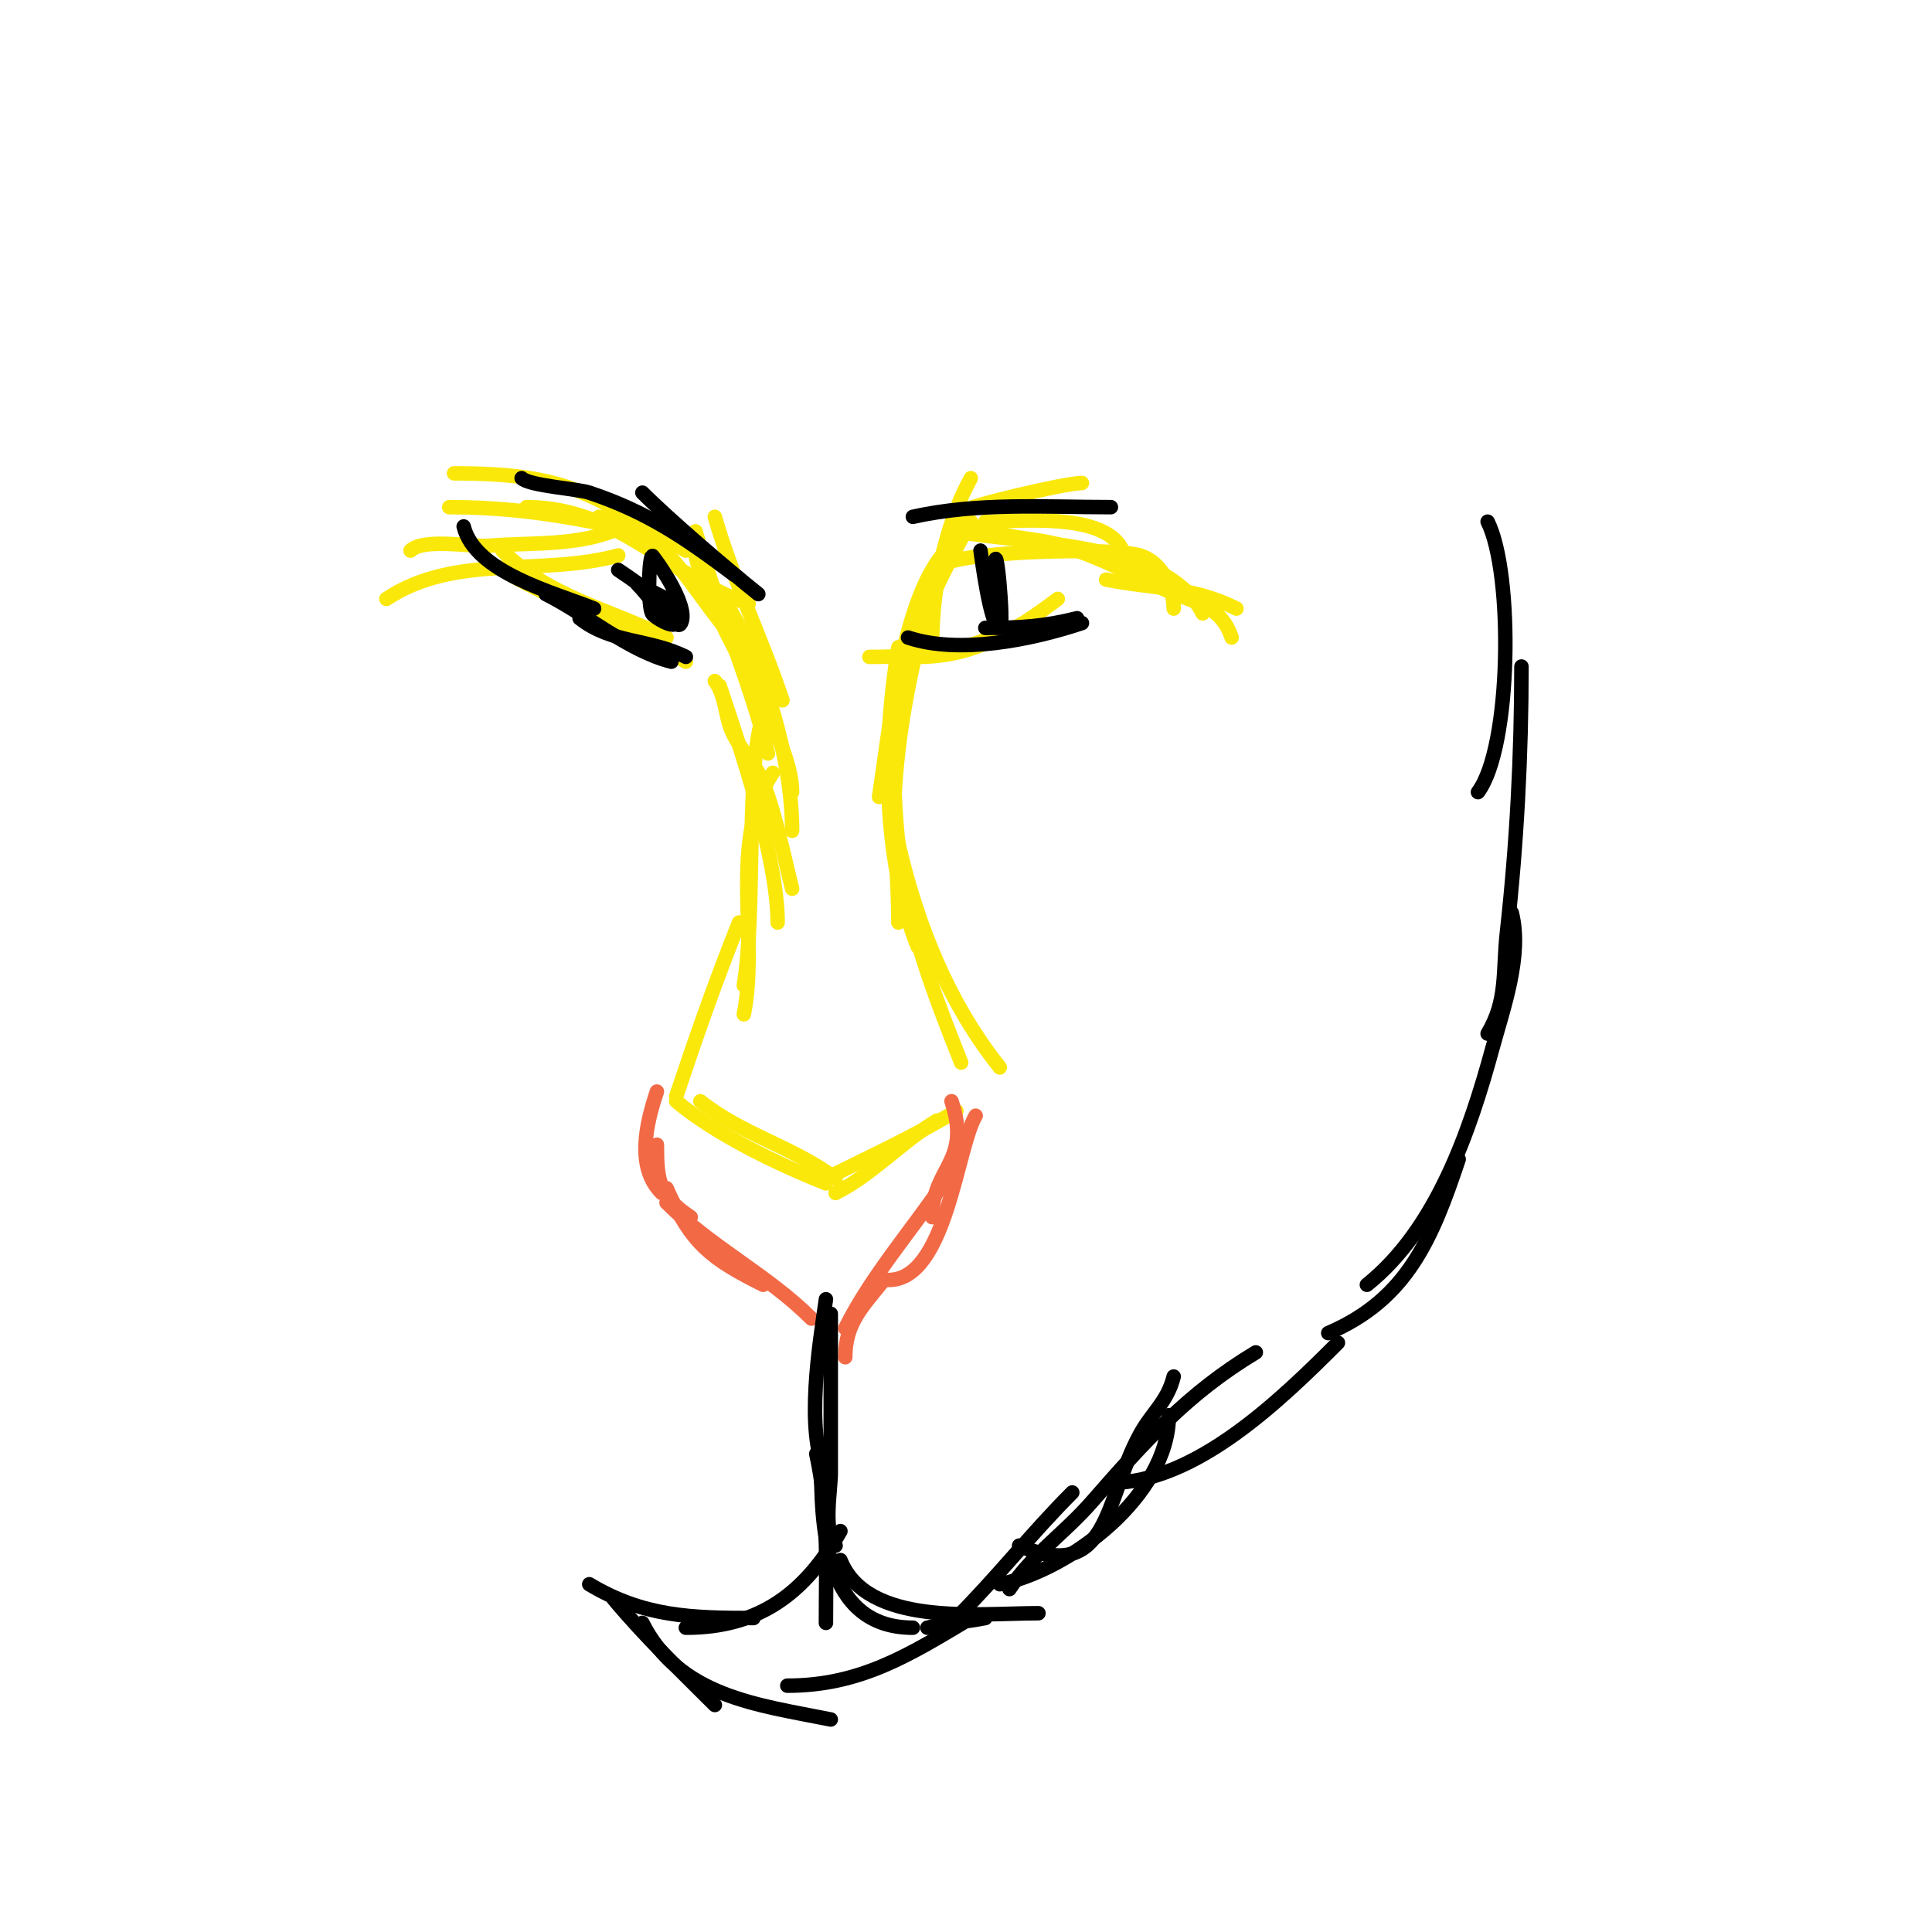 <svg viewBox='0 0 400 400' version='1.1' xmlns='http://www.w3.org/2000/svg' xmlns:xlink='http://www.w3.org/1999/xlink'><g fill='none' stroke='#fae80b' stroke-width='3' stroke-linecap='round' stroke-linejoin='round'><path d='M148,107c3.713,12.997 9.741,25.224 14,38'/><path d='M144,110c4.416,15.455 11.156,30.624 15,46'/><path d='M144,115c3.258,14.663 20,36.638 20,49'/><path d='M151,126c7.436,12.394 13,31.429 13,46'/><path d='M201,99c-5.249,9.448 -8,22.798 -8,34'/><path d='M201,108c-6.186,11.134 -11.501,21.507 -14,34'/><path d='M195,115c-8.416,10.521 -10.87,36.157 -13,50'/><path d='M198,106c-7.134,21.401 -13,43.435 -13,66'/><path d='M188,132c-5.87,14.676 -2,42.331 -2,59'/><path d='M186,134c-3.265,19.591 -3.43,43.425 4,62'/><path d='M185,153c0,28.635 3.526,40.816 14,67'/><path d='M185,170c3.635,18.174 10.337,36.422 22,51'/><path d='M148,141c1.897,2.53 2.091,5.971 3,9c1.331,4.436 5.322,7.684 7,12c2.633,6.77 4.216,14.864 6,22'/><path d='M149,142c4.419,13.257 12,35.649 12,49'/><path d='M158,148c-3.695,11.086 -1.437,40.62 -4,56'/><path d='M160,160c-9.331,13.996 -2.775,33.876 -6,50'/><path d='M153,191c-4.784,11.96 -8.941,23.825 -13,36'/><path d='M145,228c8.726,6.981 19.193,9.395 28,16'/><path d='M140,228c8.302,6.918 20.84,12.936 31,17'/><path d='M173,247c7.544,-3.772 13.679,-10.607 21,-15'/><path d='M171,244c9.18,-4.59 18.088,-8.653 27,-14'/></g>
<g fill='none' stroke='#f26946' stroke-width='3' stroke-linecap='round' stroke-linejoin='round'><path d='M136,226c-2.242,6.727 -4.364,15.636 1,21'/><path d='M136,237c0,7.57 0.517,10.678 7,15'/><path d='M138,246c5.14,11.564 9.193,14.596 20,20'/><path d='M138,249c9.19,9.19 20.981,14.981 30,24'/><path d='M197,228c4.208,12.623 -4,13.6 -4,24'/><path d='M202,231c-3.899,6.499 -6.087,34 -18,34'/><path d='M196,244c-6.888,10.332 -15.458,19.916 -21,31'/><path d='M183,265c-4.32,5.401 -8,8.87 -8,16'/></g>
<g fill='none' stroke='#fae80b' stroke-width='3' stroke-linecap='round' stroke-linejoin='round'><path d='M195,118c1.333,-4 1.6,-8.533 4,-12c0.752,-1.086 21.528,-6 25,-6'/><path d='M204,108c7.252,0 29,-2.575 29,9'/><path d='M195,117c4.372,-2.915 35.234,-3.73 41,-2c4.645,1.393 7,6.755 7,11'/><path d='M198,110c13.512,2.702 43.436,1.872 51,17'/><path d='M203,109c5.506,2.753 10.963,2.143 17,4c7.437,2.288 13.965,5.753 21,9c6.027,2.782 11.696,3.088 14,10'/><path d='M152,132c-7.804,-7.804 -15.197,-25 -28,-25'/><path d='M155,125c-16.586,-5.529 -26.755,-20 -46,-20'/><path d='M142,114c-19.306,-11.584 -24.073,-16 -48,-16'/><path d='M144,113c-17.529,-4.382 -32.57,-8 -51,-8'/><path d='M131,108c-9.336,5.335 -19.35,4.181 -30,5c-3.238,0.249 -13.372,-1.628 -16,1'/><path d='M128,115c-16.065,4.381 -33.784,-0.477 -48,9'/><path d='M104,114c9.698,9.698 22.055,12.028 34,18'/><path d='M104,118c12.052,7.231 25.822,11.693 38,19'/><path d='M180,136c12.888,0 20.551,-1.275 32,-7'/><path d='M190,136c11.631,0 19.729,-5.047 29,-12'/><path d='M229,120c9.869,1.974 17.656,1.328 27,6'/></g>
<g fill='none' stroke='#000000' stroke-width='3' stroke-linecap='round' stroke-linejoin='round'><path d='M96,109c2.381,9.523 18.475,13.59 27,17'/><path d='M113,123c8.372,4.186 17.17,11.793 26,14'/><path d='M120,128c6.571,5.256 14.366,4.183 22,8'/><path d='M128,118c3.118,2.079 6.369,4.369 9,7c1.333,1.333 3.157,5.687 4,4c1.868,-3.736 -5.943,-14.113 -6,-14c-0.79,1.579 -0.823,10.354 0,12c0.364,0.727 4.399,3.203 5,2c1.776,-3.552 -1.588,-4.794 -4,-6c-1.333,-0.667 -5.054,-3.054 -4,-2c1.95,1.95 4.05,5.05 6,7'/><path d='M203,114c0.115,0.403 2.01,16 4,16c1.065,0 -1,-21.106 -1,-12c0,1 0,2 0,3'/><path d='M188,132c10.579,3.526 25.592,0.469 36,-3'/><path d='M204,130c7.347,0 12.158,-0.29 19,-2'/><path d='M108,99c1.576,1.576 11.584,2.195 14,3c12.13,4.043 19.976,9.482 30,17'/><path d='M133,102c5.634,5.634 17.509,15.807 24,21'/><path d='M189,107c13.471,-2.994 27.233,-2 41,-2'/><path d='M171,269c-1.302,9.115 -4.36,27.28 0,36'/><path d='M172,272c0,11 0,22 0,33c0,3.419 -1.633,12.367 1,15'/><path d='M170,302c0,13.653 0.326,35 19,35'/><path d='M174,323c5.54,13.85 28.369,11 41,11'/><path d='M169,301c2.586,11.636 2,23.129 2,35'/><path d='M174,317c-7.405,12.958 -16.912,20 -32,20'/><path d='M156,335c-12.753,0 -22.727,-0.236 -34,-7'/><path d='M127,331c6.518,7.822 13.803,14.803 21,22'/><path d='M133,336c7.618,15.235 23.815,16.963 39,20'/><path d='M163,349c15.186,0 25.354,-6.412 38,-14'/><path d='M192,337c4.064,-1.016 7.867,-1.173 12,-2'/><path d='M198,335c8.332,-8.332 15.671,-17.671 24,-26'/><path d='M207,328c14.42,-2.884 35,-18.343 35,-35'/><path d='M211,320c18.811,8.062 17.581,-9.399 25,-23c2.514,-4.609 5.684,-6.734 7,-12'/><path d='M209,329c4.865,-7.298 11.228,-11.403 17,-18c10.885,-12.44 19.902,-22.541 34,-31'/><path d='M230,307c17.557,0 35.227,-17.227 47,-29'/><path d='M275,276c16.364,-7.013 21.517,-19.551 27,-36'/><path d='M283,266c14.388,-11.511 21.296,-31.753 26,-49c2.313,-8.481 6.204,-19.182 4,-28'/><path d='M308,214c4.143,-6.906 3.092,-12.83 4,-21c2.025,-18.221 3,-36.647 3,-55'/><path d='M306,164c6.947,-9.262 7.376,-45.249 2,-56'/></g>
</svg>